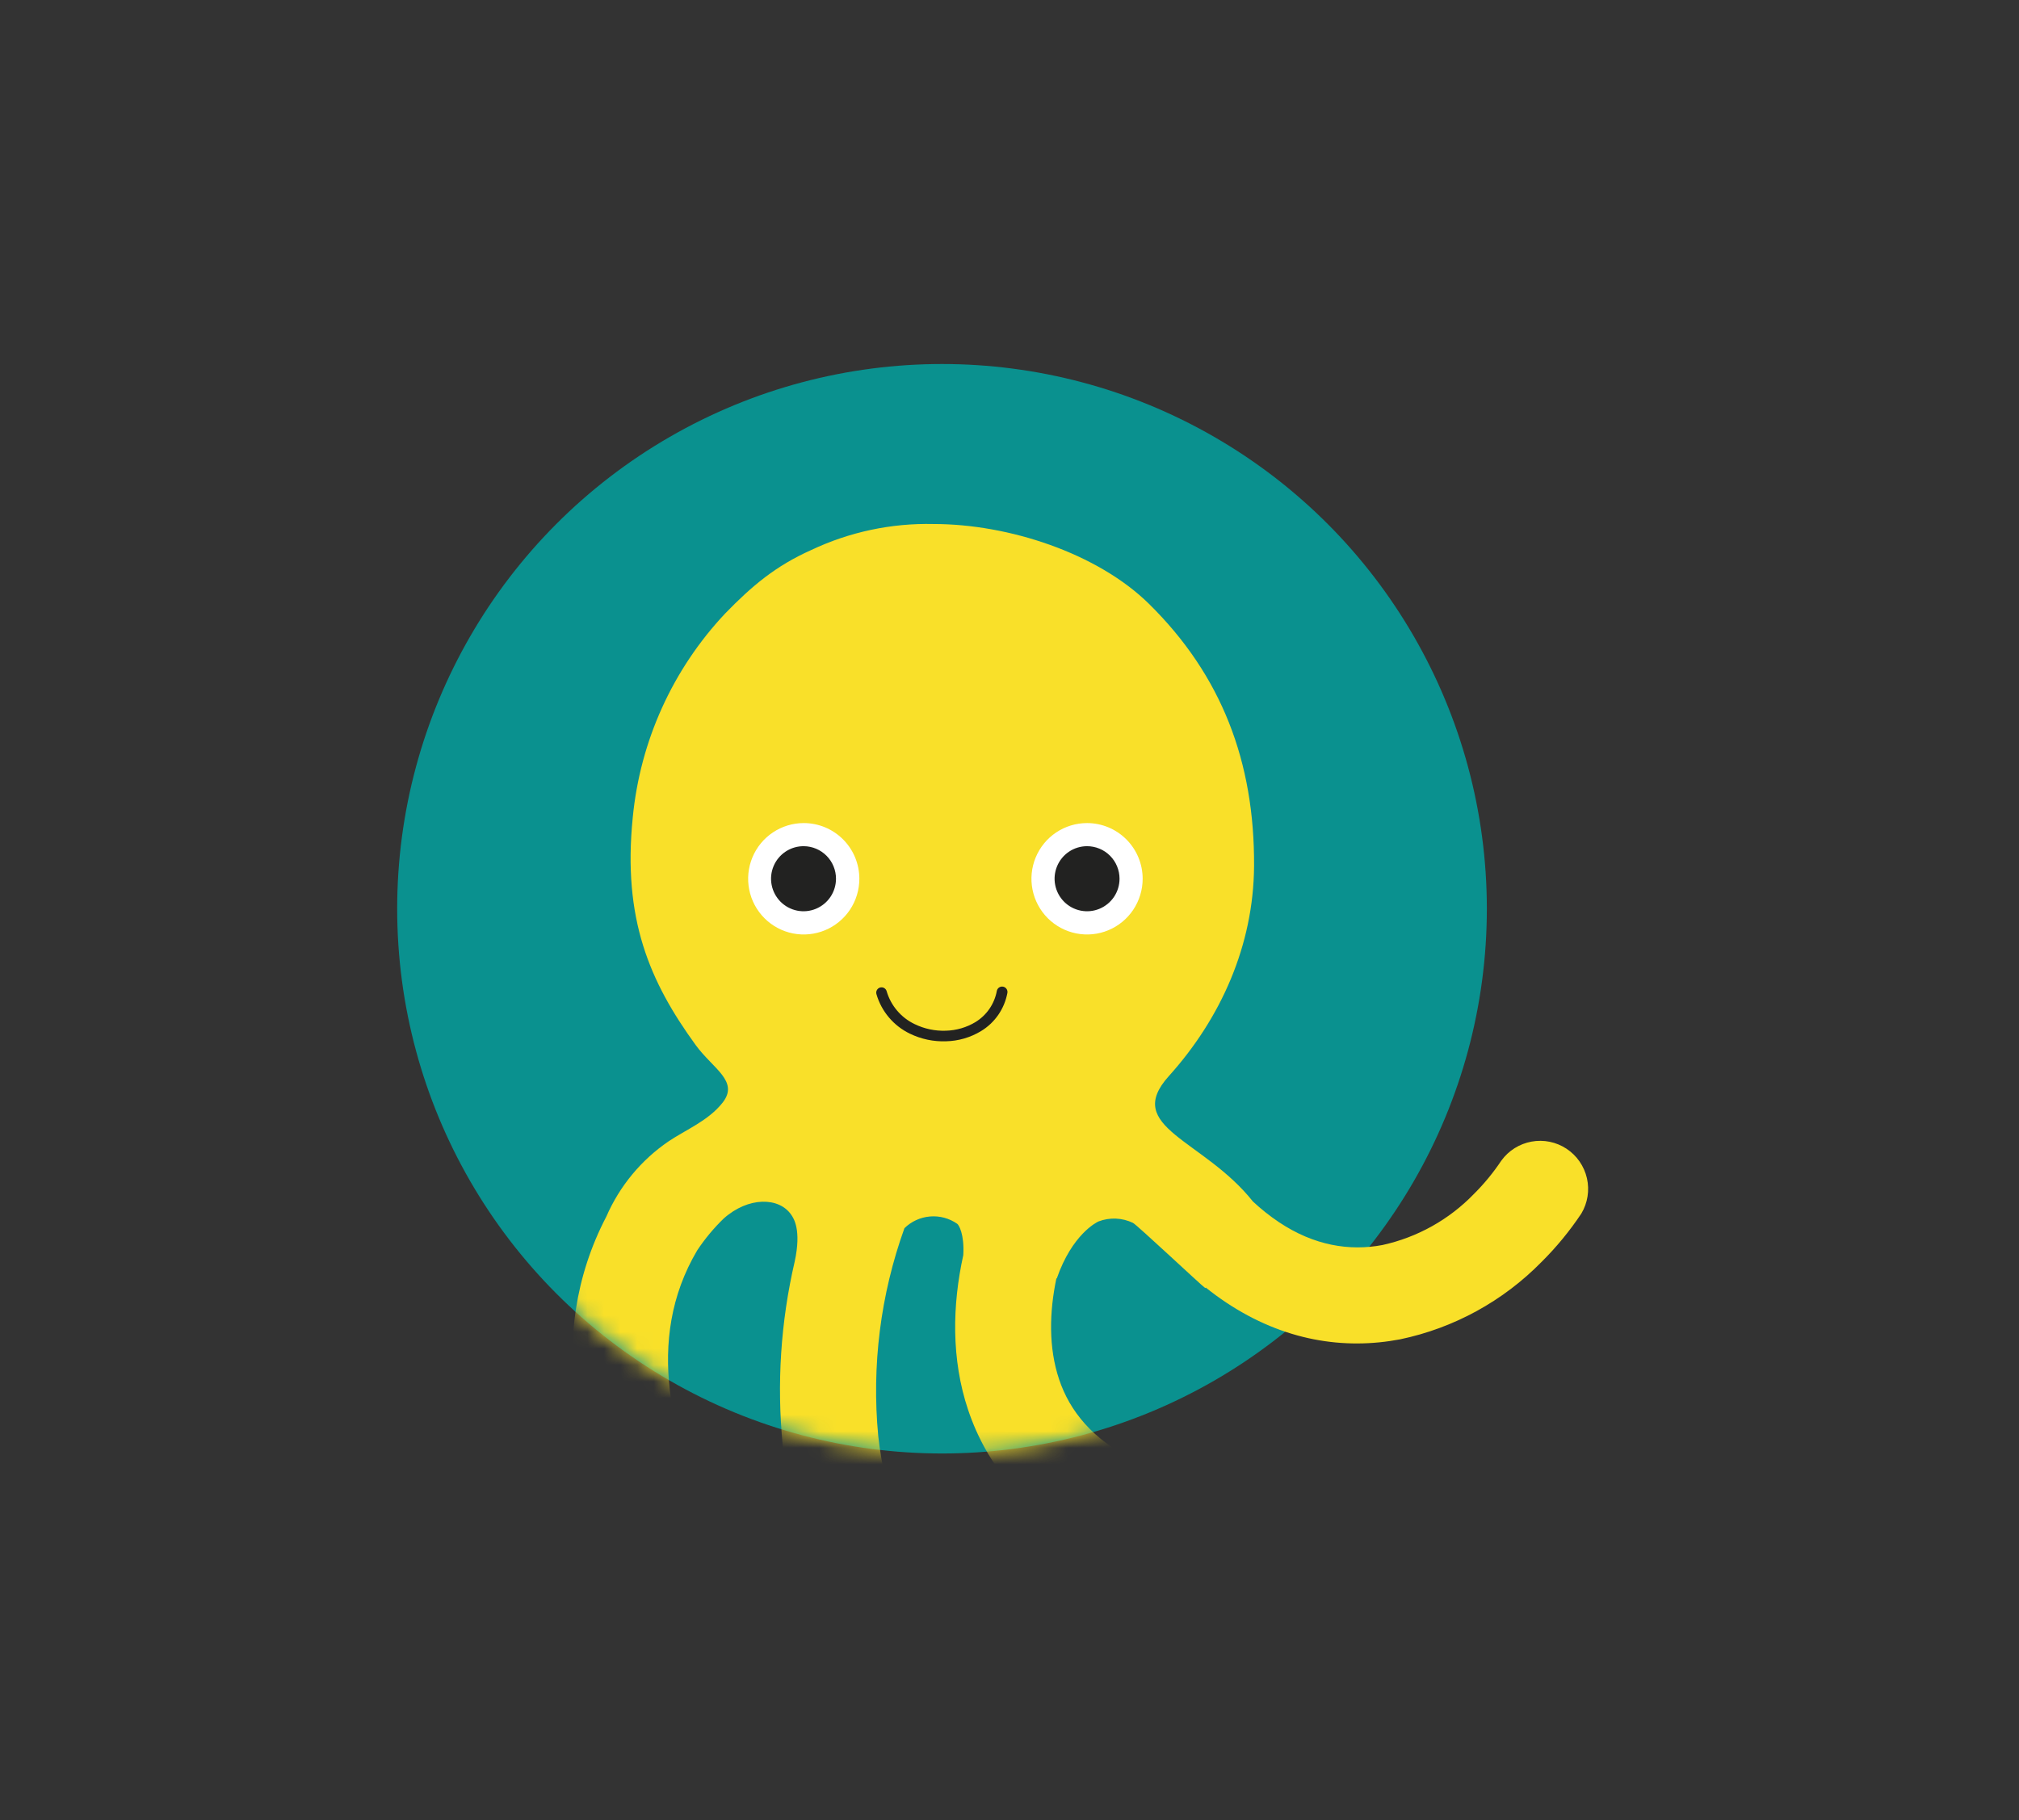 <svg xmlns="http://www.w3.org/2000/svg" width="122" height="110" viewBox="0 0 122 110" fill="none"><rect x="0" y="0" width="122" height="110" fill="#333333" stroke="none"/><circle cx="56.922" cy="54.922" r="32.922" fill="#0A918F"></circle><mask id="mask0_256_56394" style="mask-type:alpha" maskUnits="userSpaceOnUse" x="24" y="22" width="74" height="66"><path d="M87.557 67.004C89.034 63.264 89.845 59.188 89.845 54.922C89.845 36.74 75.105 22 56.922 22C38.74 22 24 36.74 24 54.922C24 73.105 38.74 87.845 56.922 87.845C63.815 87.845 70.213 85.727 75.501 82.106H98V67.004H87.557Z" fill="#D9D9D9"></path></mask><g mask="url(#mask0_256_56394)"><path fill-rule="evenodd" clip-rule="evenodd" d="M56.418 31.67C60.933 31.67 66.308 33.422 69.435 36.501C73.806 40.811 75.816 46.029 75.778 52.349C75.746 57.129 73.771 61.548 70.628 65.036C67.834 68.137 72.718 68.847 75.707 72.613C76.198 73.072 76.724 73.49 77.28 73.863C79.408 75.286 81.565 75.622 83.537 75.245C85.643 74.783 87.567 73.709 89.066 72.156C89.683 71.543 90.236 70.869 90.719 70.145C91.157 69.54 91.812 69.128 92.546 68.995C93.281 68.861 94.038 69.016 94.661 69.428C95.284 69.84 95.724 70.477 95.891 71.206C96.058 71.935 95.937 72.7 95.555 73.342C94.854 74.394 94.049 75.374 93.153 76.264C90.827 78.637 87.852 80.266 84.602 80.945C81.23 81.585 77.584 81.047 74.074 78.707C73.668 78.436 73.264 78.14 72.862 77.818L72.83 77.847C72.629 77.722 68.666 73.991 68.456 73.905C68.134 73.751 67.784 73.664 67.428 73.649C67.071 73.634 66.716 73.692 66.382 73.819C66.264 73.87 64.787 74.596 63.858 77.262H63.833C63.405 79.302 63.354 81.45 63.999 83.369C64.643 85.287 66.012 86.981 68.504 88.228C70.266 89.055 72.224 89.372 74.157 89.143C76.488 88.872 78.731 88.093 80.729 86.86C81.057 86.667 81.42 86.541 81.797 86.489C82.173 86.437 82.557 86.459 82.925 86.556C83.293 86.652 83.638 86.82 83.941 87.05C84.244 87.28 84.499 87.567 84.692 87.896C84.884 88.225 85.01 88.588 85.062 88.966C85.114 89.343 85.092 89.727 84.996 90.096C84.9 90.465 84.732 90.811 84.503 91.115C84.273 91.418 83.986 91.674 83.658 91.867C80.931 93.53 77.873 94.574 74.699 94.923C71.69 95.26 68.647 94.748 65.913 93.443C61.883 91.426 59.599 88.484 58.502 85.217C57.471 82.15 57.544 78.867 58.208 75.855C58.281 74.576 57.931 74.023 57.841 73.963C57.362 73.628 56.781 73.471 56.198 73.52C55.616 73.568 55.069 73.819 54.651 74.228C53.206 78.246 52.665 82.535 53.068 86.787C53.458 90.351 54.663 93.696 57.056 96.058C57.601 96.602 57.908 97.339 57.911 98.109C57.913 98.88 57.609 99.619 57.068 100.165C56.526 100.711 55.789 101.019 55.021 101.021C54.252 101.023 53.514 100.719 52.969 100.176C49.543 96.762 47.823 92.183 47.3 87.388C46.929 83.658 47.172 79.892 48.021 76.242C48.436 74.324 47.957 73.63 47.814 73.422C47.089 72.348 45.229 72.306 43.727 73.646C43.128 74.227 42.593 74.87 42.132 75.564C40.52 78.285 40.144 81.185 40.476 84.04C40.849 87.237 42.106 90.434 43.551 93.312C43.833 93.989 43.849 94.748 43.596 95.436C43.343 96.125 42.839 96.692 42.187 97.023C41.534 97.355 40.78 97.427 40.076 97.225C39.372 97.023 38.771 96.562 38.392 95.934C36.682 92.551 35.202 88.714 34.727 84.712C34.293 80.996 34.727 77.185 36.641 73.521C37.441 71.684 38.743 70.11 40.396 68.981C41.43 68.284 42.795 67.738 43.657 66.65C44.69 65.346 43.079 64.591 42.042 63.166C39.254 59.329 37.614 55.534 38.236 49.395C38.683 44.784 40.645 40.452 43.816 37.08C45.446 35.401 46.872 34.202 49.016 33.243C51.328 32.149 53.862 31.61 56.418 31.67Z" fill="#F9E029"></path><path fill-rule="evenodd" clip-rule="evenodd" d="M65.686 49.744C65.022 49.744 64.372 49.941 63.819 50.311C63.267 50.681 62.836 51.207 62.582 51.822C62.328 52.437 62.261 53.114 62.391 53.767C62.521 54.42 62.841 55.02 63.31 55.491C63.78 55.962 64.379 56.282 65.031 56.412C65.682 56.542 66.358 56.476 66.972 56.221C67.585 55.966 68.11 55.535 68.479 54.981C68.848 54.427 69.046 53.776 69.046 53.11C69.046 52.218 68.692 51.361 68.061 50.73C67.431 50.099 66.577 49.744 65.686 49.744Z" fill="white"></path><path fill-rule="evenodd" clip-rule="evenodd" d="M65.686 51.141C65.298 51.141 64.919 51.256 64.596 51.472C64.274 51.688 64.022 51.995 63.874 52.355C63.725 52.714 63.686 53.109 63.762 53.491C63.838 53.872 64.025 54.223 64.299 54.498C64.573 54.773 64.923 54.96 65.304 55.036C65.684 55.112 66.079 55.073 66.437 54.924C66.796 54.775 67.102 54.523 67.318 54.2C67.534 53.876 67.649 53.496 67.649 53.107C67.649 52.849 67.598 52.593 67.499 52.355C67.401 52.116 67.256 51.9 67.074 51.717C66.892 51.534 66.675 51.389 66.437 51.291C66.199 51.192 65.944 51.141 65.686 51.141Z" fill="#222221"></path><path fill-rule="evenodd" clip-rule="evenodd" d="M48.57 49.744C47.906 49.743 47.255 49.94 46.703 50.31C46.15 50.679 45.718 51.205 45.464 51.821C45.209 52.436 45.142 53.113 45.272 53.766C45.401 54.42 45.721 55.02 46.191 55.491C46.661 55.962 47.26 56.283 47.912 56.413C48.564 56.542 49.24 56.475 49.854 56.22C50.468 55.965 50.993 55.533 51.362 54.979C51.731 54.425 51.927 53.773 51.927 53.107C51.926 52.215 51.572 51.36 50.943 50.73C50.313 50.099 49.46 49.745 48.57 49.744Z" fill="white"></path><path fill-rule="evenodd" clip-rule="evenodd" d="M48.569 51.141C48.181 51.138 47.8 51.25 47.475 51.465C47.15 51.679 46.896 51.985 46.745 52.344C46.594 52.703 46.553 53.099 46.627 53.481C46.701 53.863 46.887 54.215 47.16 54.492C47.434 54.768 47.784 54.957 48.165 55.035C48.546 55.112 48.941 55.074 49.301 54.925C49.66 54.777 49.967 54.525 50.184 54.201C50.4 53.878 50.516 53.497 50.516 53.107C50.516 52.589 50.311 52.091 49.947 51.722C49.582 51.354 49.087 51.145 48.569 51.141Z" fill="#222221"></path><path d="M60.234 59.889C60.25 59.804 60.3 59.729 60.371 59.681C60.443 59.632 60.531 59.615 60.615 59.631C60.7 59.648 60.774 59.697 60.822 59.769C60.871 59.84 60.888 59.928 60.872 60.013C60.783 60.489 60.595 60.94 60.321 61.337C60.045 61.734 59.69 62.069 59.277 62.318C58.639 62.703 57.912 62.915 57.168 62.932C56.413 62.96 55.662 62.802 54.982 62.472C54.497 62.239 54.065 61.906 53.717 61.494C53.368 61.083 53.11 60.602 52.96 60.084C52.936 60.002 52.945 59.914 52.986 59.839C53.026 59.764 53.095 59.708 53.177 59.684C53.258 59.66 53.346 59.669 53.421 59.71C53.496 59.751 53.551 59.819 53.575 59.901C53.701 60.334 53.917 60.735 54.208 61.078C54.5 61.422 54.86 61.699 55.266 61.893C55.852 62.179 56.498 62.316 57.149 62.293C57.782 62.278 58.4 62.099 58.942 61.772C59.277 61.567 59.566 61.293 59.789 60.968C60.011 60.644 60.163 60.276 60.234 59.889Z" fill="#222221"></path></g></svg>